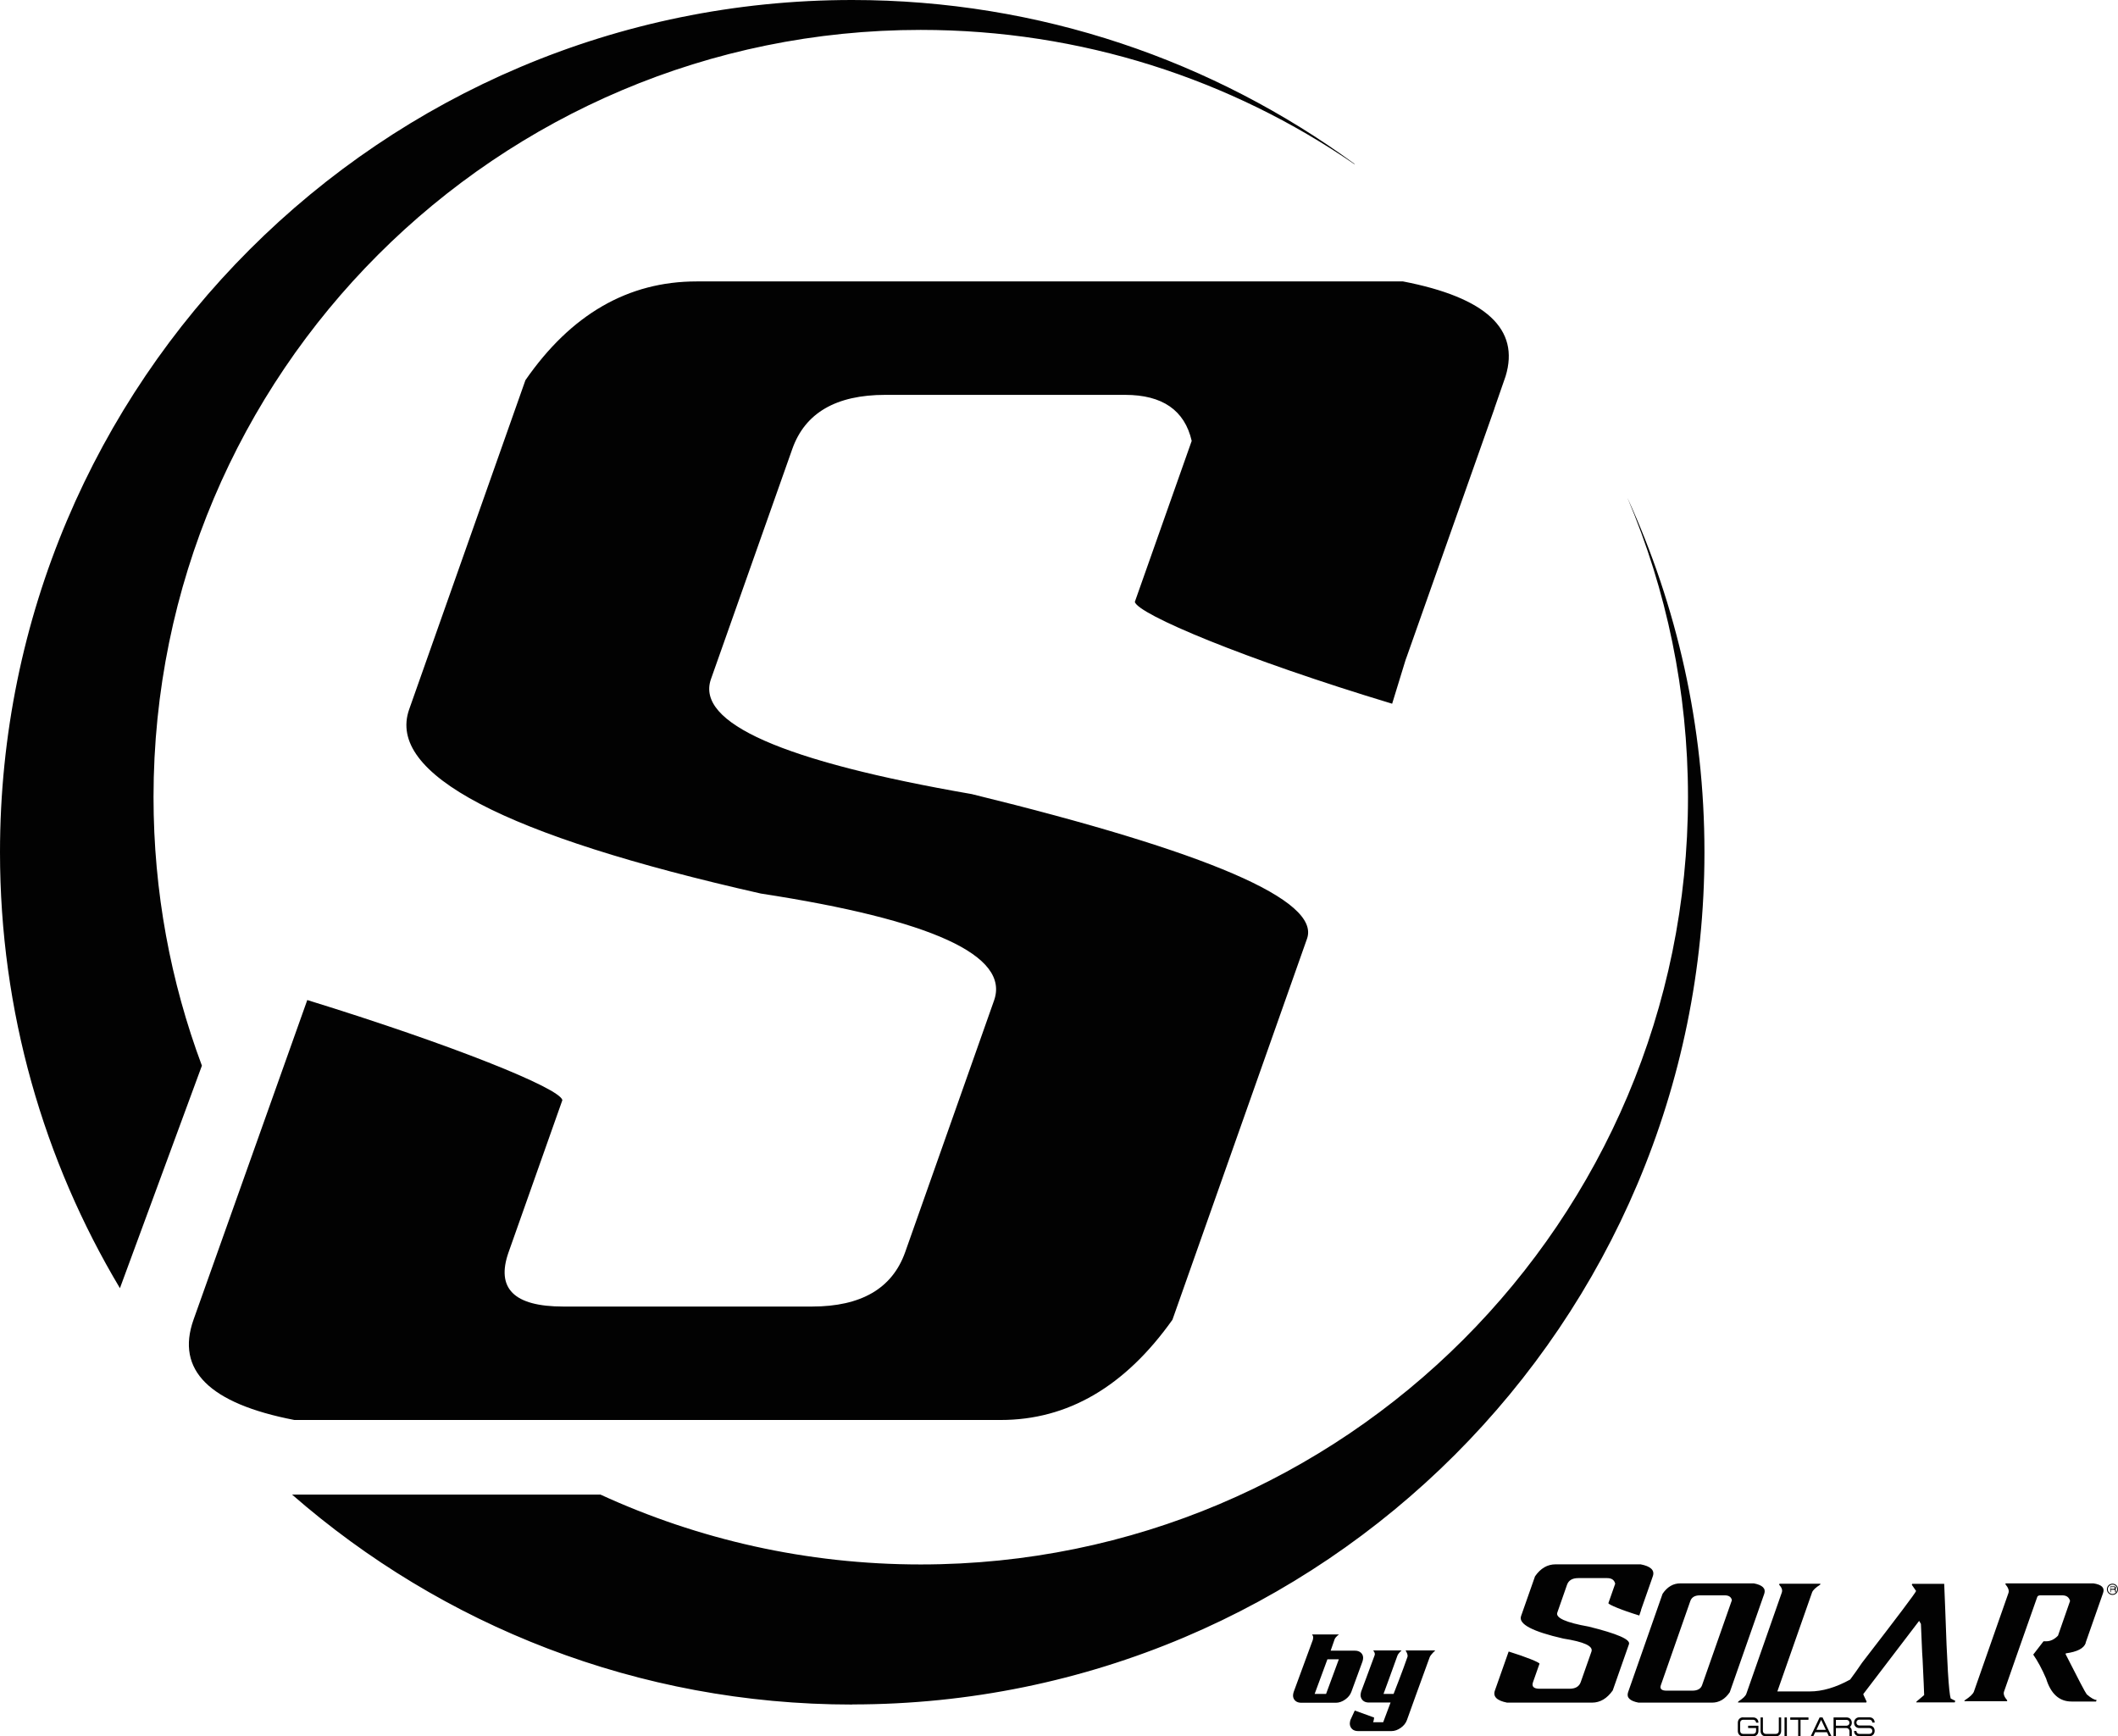 <?xml version="1.0" encoding="UTF-8"?>
<svg id="Layer_2" data-name="Layer 2" xmlns="http://www.w3.org/2000/svg" viewBox="0 0 189.14 155.05">
  <defs>
    <style>
      .cls-1 {
        fill: #020202;
        fill-rule: evenodd;
      }
    </style>
  </defs>
  <g id="Layer_1-2" data-name="Layer 1">
    <path class="cls-1" d="M188.65,142.42c-.27,0-.5-.22-.5-.5s.22-.5.5-.5.49.22.49.5-.22.5-.49.5ZM188.65,141.5c-.23,0-.42.19-.42.42s.19.42.42.42.42-.19.42-.42-.19-.42-.42-.42ZM188.93,142.18s0,0,0,0h-.05s0,0,0,0v-.14s0-.04-.02-.06c-.02-.02-.04-.02-.06-.02h-.3v.22s0,0,0,0h-.05s0,0,0,0v-.52s0,0,0,0h.36c.09,0,.15.06.15.15,0,.05-.02.09-.05.12.04.03.05.07.05.12v.14ZM188.78,141.72h-.3v.16h.3s.08-.03.08-.08-.03-.08-.08-.08ZM186.26,146.71c-.17.49-.76.79-1.78.93l-.02.07c1.14,2.25,1.77,3.45,1.89,3.59.38.33.68.5.88.5l-.05.14h-2.19c-1.09,0-1.85-.68-2.27-2.05-.37-.86-.75-1.56-1.15-2.14l.92-1.19h.25c.37,0,.72-.17,1.04-.5l1.08-3.1c-.09-.33-.32-.5-.69-.5h-2c-.13.01-.21.06-.24.14l-.66,1.87-.68,1.93-.45,1.28h0l-1.18,3.38c-.07.21.02.47.29.78l-.02.07h-3.81l.02-.07c.48-.31.75-.57.83-.78l3.09-8.82c.07-.21-.02-.47-.28-.78l.03-.07h7.84c.73.11,1.02.39.86.85l-1.56,4.45ZM171.12,152.03l.03-.09.65-.55v-.03l.03.02-.03-.79c0-.09,0-.17-.01-.25l-.1-2.15h0c-.01-.23-.02-.43-.04-.63l-.11-2.55-.16-.27-4.99,6.54.04.1s0,0,0,.01l.26.55-.03.09h-11.46l.03-.09c.41-.26.65-.49.72-.69l3.17-9.05c.07-.2,0-.43-.24-.69l.03-.09h3.66l-.03.09c-.41.26-.65.49-.72.69l-3.1,8.84h2.89c1.12,0,2.32-.35,3.61-1.06.32-.43.68-.93,1.07-1.51,3.14-4.07,4.75-6.2,4.82-6.4l-.38-.55.03-.09h2.86l.09,2.25c.16,4.81.32,7.47.49,7.99l.41.21-.05.14h-3.44ZM154.47,151.11c-.42.62-.95.93-1.58.93h-6.57c-.78-.15-1.09-.46-.93-.93l3.08-8.79c.42-.62.95-.93,1.58-.93h6.57c.78.15,1.09.46.93.93l-3.08,8.79ZM154.04,142.46h-2.24c-.45,0-.73.17-.85.5l-2.63,7.51c-.12.33.05.5.5.5h2.31c.46,0,.76-.17.87-.5l2.66-7.58c-.06-.28-.27-.43-.62-.43ZM76.1,152.21c-19.15,0-36.64-7.07-50.02-18.75h27.54c8.7,4,18.39,6.24,28.6,6.24,37.84,0,68.52-30.68,68.52-68.52,0-9.48-1.93-18.52-5.41-26.73,4.41,9.64,6.88,20.36,6.88,31.65,0,42.03-34.07,76.1-76.1,76.1ZM133.46,36.47l-7.82,22.13-.12.33-1.2,3.91c-13.28-4.01-22.69-7.99-22.98-9.09l5.08-14.38c-.63-2.74-2.62-4.11-5.95-4.11h-21.41c-4.4,0-7.17,1.61-8.31,4.84l-7.26,20.54c-1.38,3.91,6.38,7.34,23.29,10.27,21.16,5.18,31.15,9.49,29.94,12.91l-12.02,34.03c-4.24,5.97-9.35,8.95-15.34,8.95H26.29c-7.6-1.47-10.6-4.45-9.01-8.95l10.16-28.55c12.92,3.99,22.6,7.88,22.78,8.94l-4.8,13.57c-1.15,3.25.48,4.86,4.88,4.86h22.21c4.4,0,7.17-1.62,8.32-4.85l7.94-22.48c1.42-4.01-5.53-7.2-20.83-9.55-22.97-5.19-33.44-10.68-31.4-16.45l10.38-29.39c4.07-5.88,9.17-8.82,15.29-8.82h63.08c7.4,1.43,10.45,4.25,9.16,8.47l-.99,2.85ZM82.22,2.67C44.38,2.67,13.71,33.34,13.71,71.18c0,8.44,1.53,16.51,4.32,23.98l-7.32,19.87C3.91,103.65,0,90.33,0,76.1,0,34.07,34.07,0,76.1,0c16.78,0,32.29,5.44,44.87,14.64l-.02.02c-11.02-7.57-24.36-11.99-38.73-11.99ZM117.24,146.39c.1-.27-.08-.44-.08-.44h2.41s-.31.22-.39.44c-.09.25-.35,1.01-.35,1.01h2.17c.22,0,.39.06.53.18.13.12.2.27.2.46,0,.1-.02.21-.06.33l-.99,2.7c-.1.27-.28.5-.55.69-.27.19-.55.29-.83.29h-3.1c-.22,0-.4-.06-.53-.18-.13-.12-.2-.28-.2-.46,0-.1.02-.21.06-.33,0,0,1.26-3.43,1.72-4.68ZM118.42,151.26l1.14-3.09h-1.02l-1.14,3.09h1.02ZM121,152.75l1.71.62s-.02.22-.06.33l-.03.09h.9l.66-1.76h-1.94c-.22,0-.4-.06-.53-.18-.13-.12-.2-.28-.21-.46,0-.1.02-.21.05-.33,0,0,.81-2.16,1.21-3.26.07-.19-.13-.42-.13-.42h2.53s-.29.25-.37.47c-.42,1.19-1.24,3.41-1.24,3.41h.9s.84-2.13,1.24-3.31c.07-.21-.17-.57-.17-.57h2.65s-.41.37-.5.61c-.57,1.54-2.03,5.61-2.03,5.61-.1.27-.28.5-.55.69-.27.19-.55.29-.83.29h-2.98c-.22,0-.4-.06-.53-.18-.13-.12-.2-.28-.21-.47,0-.1.02-.22.05-.33l.39-.85ZM134.74,147.48c1.55.48,2.72.96,2.74,1.08l-.58,1.65c-.14.39.06.59.59.59h2.67c.53,0,.86-.2,1-.59l.96-2.73c.17-.49-.66-.87-2.51-1.16-2.76-.63-4.02-1.29-3.78-2l1.25-3.56c.49-.71,1.1-1.07,1.84-1.07h7.59c.89.17,1.26.52,1.1,1.03l-.12.35-.94,2.68v.04s-.16.47-.16.47c-1.6-.49-2.73-.97-2.76-1.1l.61-1.74c-.08-.33-.31-.5-.72-.5h-2.58c-.53,0-.86.2-1,.59l-.87,2.49c-.17.47.77.89,2.8,1.25,2.55.63,3.75,1.15,3.6,1.57l-1.45,4.13c-.51.72-1.12,1.09-1.85,1.09h-7.59c-.91-.18-1.28-.54-1.08-1.09l1.22-3.46ZM155.66,153.36h.9c.27,0,.46.18.47.45,0,0,0,.01,0,.02,0,0-.01,0-.02,0h-.17s-.02,0-.02-.02c-.01-.14-.12-.24-.26-.24h-.9c-.15,0-.26.11-.26.26v.74c0,.15.11.26.26.26h.9c.15,0,.26-.11.26-.26v-.26h-.69s-.02,0-.02-.02v-.17s0-.02.02-.02h.88s.02,0,.02.02v.45c0,.28-.2.48-.47.48h-.9c-.28,0-.47-.2-.47-.48v-.74c0-.28.2-.48.47-.48ZM157.41,153.36s.02,0,.02.02v1.19c0,.15.11.26.26.26h.9c.15,0,.26-.11.26-.26v-1.19s0-.02.02-.02h.17s.02,0,.02.02v1.19c0,.28-.2.48-.47.48h-.9c-.28,0-.47-.2-.47-.48v-1.19s0-.02.02-.02h.17ZM159.55,153.36s.02,0,.02.02v1.65s0,.02-.02.02h-.17s-.02,0-.02-.02v-1.65s0-.02.02-.02h.17ZM161.48,153.36s.02,0,.02.02v.17s0,.02-.02.02h-.69v1.45s0,.02-.02.02h-.17s-.02,0-.02-.02v-1.45h-.69s-.02,0-.02-.02v-.17s0-.02.02-.02h1.59ZM162.5,153.36h.24s.02,0,.02.01c.26.55.52,1.1.78,1.65,0,0,0,.02,0,.02,0,0-.01.01-.02.01h-.18s-.02,0-.02-.01c-.06-.12-.11-.24-.17-.36h-1.05c-.06.12-.11.24-.17.36,0,0-.01.01-.02.01h-.18s-.02,0-.02-.01c0,0,0-.02,0-.02.26-.55.52-1.1.78-1.65,0,0,.01-.01.02-.01ZM163.05,154.47c-.14-.3-.28-.6-.42-.89-.14.3-.28.6-.42.89h.85ZM164.9,153.36c.28,0,.47.2.47.48,0,.15-.06.28-.17.37.11.09.17.22.17.37v.45s0,.02-.02.02h-.17s-.02,0-.02-.02v-.45c0-.07-.03-.14-.08-.19-.05-.05-.11-.08-.18-.08h-.95v.72s0,.02-.02.02h-.17s-.02,0-.02-.02v-1.65s0-.02.02-.02h1.14ZM163.95,154.1h.95c.15,0,.26-.11.26-.26s-.11-.26-.26-.26h-.95v.52ZM166.94,154.31h-.9c-.28,0-.47-.2-.47-.48s.2-.48.47-.48h.9c.27,0,.46.18.47.45,0,0,0,.01,0,.02,0,0-.01,0-.02,0h-.17s-.02,0-.02-.02c-.01-.14-.12-.24-.26-.24h-.9c-.15,0-.26.11-.26.26s.11.26.26.26h.9c.28,0,.47.2.47.48s-.2.48-.47.48h-.9c-.27,0-.46-.18-.47-.45,0,0,0-.01,0-.02,0,0,.01,0,.02,0h.17s.02,0,.02.02c.01.14.12.24.26.24h.9c.15,0,.26-.11.26-.26s-.11-.26-.26-.26Z"/>
  </g>
</svg>